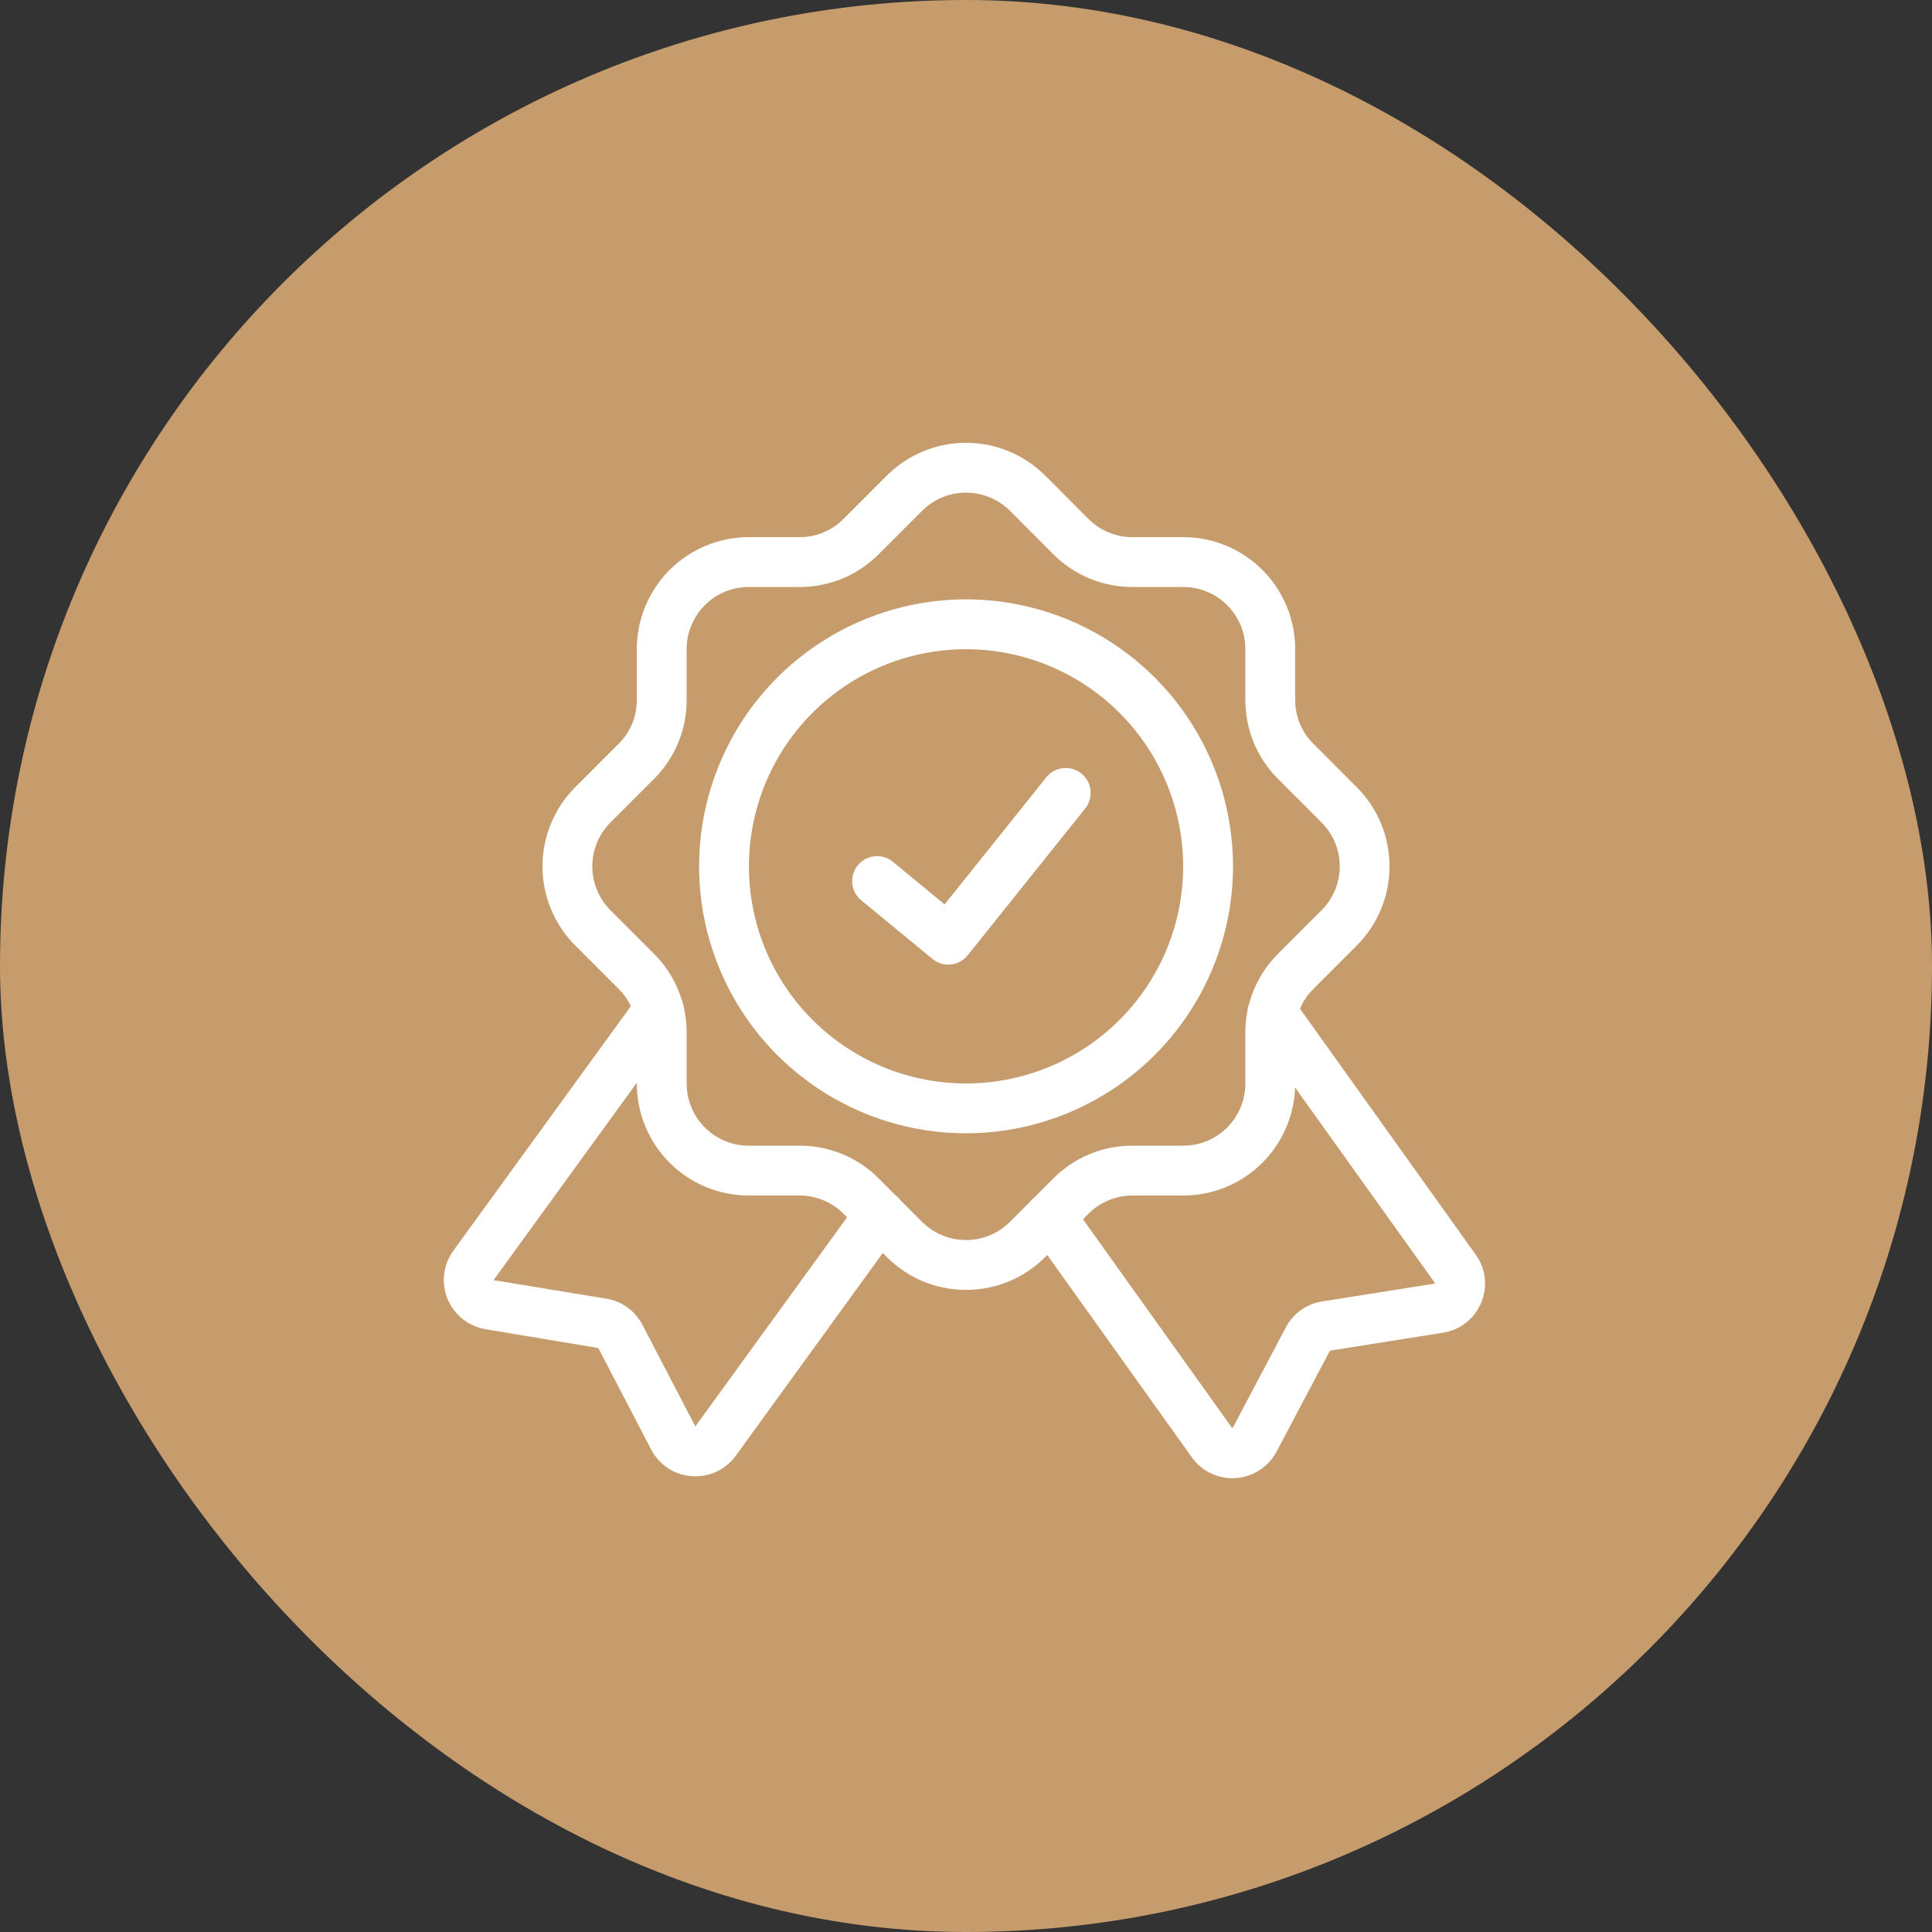<svg width="42" height="42" viewBox="0 0 42 42" fill="none" xmlns="http://www.w3.org/2000/svg">
<rect x="0" y="0" width="42" height="42" fill="#333333" stroke="none"/>
<rect width="42" height="42" rx="21" fill="#C69C6D"/>
<path d="M21 28.041C20.681 28.041 20.365 27.979 20.07 27.857C19.774 27.735 19.506 27.555 19.281 27.329L18.336 26.384C18.211 26.259 18.062 26.159 17.899 26.092C17.735 26.024 17.56 25.989 17.383 25.99H16.275C15.631 25.989 15.013 25.733 14.557 25.277C14.101 24.821 13.845 24.203 13.844 23.558V22.451C13.844 22.274 13.81 22.098 13.742 21.935C13.674 21.771 13.575 21.622 13.449 21.498L12.504 20.553C12.049 20.096 11.793 19.478 11.793 18.833C11.793 18.189 12.049 17.57 12.504 17.114L13.449 16.169C13.575 16.044 13.674 15.896 13.742 15.732C13.81 15.568 13.844 15.393 13.844 15.216V14.109C13.845 13.464 14.101 12.846 14.557 12.39C15.013 11.934 15.631 11.678 16.275 11.677H17.383C17.56 11.678 17.735 11.643 17.899 11.575C18.062 11.507 18.211 11.408 18.336 11.282L19.281 10.337C19.737 9.882 20.355 9.626 21 9.626C21.645 9.626 22.263 9.882 22.72 10.337L23.664 11.282C23.789 11.408 23.938 11.508 24.102 11.575C24.265 11.643 24.441 11.678 24.618 11.677H25.725C26.37 11.678 26.988 11.934 27.443 12.39C27.899 12.846 28.156 13.464 28.156 14.109V15.216C28.156 15.393 28.191 15.568 28.258 15.732C28.326 15.896 28.426 16.044 28.552 16.169L29.496 17.114C29.952 17.57 30.207 18.189 30.207 18.833C30.207 19.478 29.952 20.096 29.496 20.553L28.552 21.498C28.426 21.622 28.326 21.771 28.258 21.935C28.191 22.098 28.156 22.274 28.156 22.451V23.558C28.156 24.203 27.899 24.821 27.443 25.277C26.988 25.733 26.37 25.989 25.725 25.99H24.618C24.441 25.989 24.265 26.024 24.102 26.092C23.938 26.16 23.789 26.259 23.664 26.385L22.72 27.329C22.494 27.555 22.226 27.735 21.931 27.857C21.636 27.979 21.32 28.041 21 28.041ZM16.275 12.761C15.918 12.761 15.575 12.903 15.323 13.156C15.07 13.409 14.928 13.751 14.927 14.109V15.216C14.928 15.535 14.866 15.852 14.743 16.147C14.621 16.442 14.442 16.71 14.215 16.935L13.27 17.88C13.018 18.133 12.876 18.476 12.876 18.833C12.876 19.191 13.018 19.534 13.27 19.787L14.215 20.732C14.441 20.957 14.621 21.225 14.743 21.52C14.866 21.815 14.928 22.132 14.927 22.451V23.558C14.928 23.916 15.07 24.258 15.323 24.511C15.575 24.764 15.918 24.906 16.275 24.906H17.383C17.702 24.905 18.018 24.968 18.314 25.09C18.609 25.212 18.877 25.392 19.102 25.618L20.047 26.564C20.3 26.816 20.643 26.958 21 26.958C21.358 26.958 21.701 26.816 21.954 26.564L22.898 25.619C23.124 25.392 23.392 25.212 23.687 25.09C23.982 24.968 24.298 24.905 24.618 24.906H25.725C26.082 24.906 26.425 24.764 26.678 24.511C26.93 24.258 27.073 23.916 27.073 23.558V22.451C27.072 22.132 27.135 21.815 27.257 21.52C27.379 21.225 27.559 20.957 27.785 20.732L28.73 19.787C28.983 19.534 29.125 19.191 29.125 18.833C29.125 18.476 28.983 18.133 28.73 17.88L27.785 16.935C27.559 16.71 27.379 16.442 27.257 16.147C27.135 15.852 27.072 15.535 27.073 15.216V14.109C27.073 13.751 26.93 13.409 26.678 13.156C26.425 12.903 26.082 12.761 25.725 12.761H24.618C24.298 12.761 23.982 12.699 23.687 12.577C23.392 12.454 23.124 12.275 22.898 12.049L21.954 11.103C21.701 10.851 21.358 10.709 21 10.709C20.643 10.709 20.3 10.851 20.047 11.103L19.102 12.048C18.877 12.275 18.609 12.454 18.314 12.577C18.018 12.699 17.702 12.761 17.383 12.761H16.275Z" fill="white"/>
<path d="M21.001 24.637C19.853 24.637 18.731 24.297 17.777 23.659C16.822 23.021 16.078 22.115 15.639 21.054C15.2 19.994 15.085 18.827 15.309 17.701C15.533 16.575 16.085 15.541 16.897 14.73C17.709 13.918 18.743 13.365 19.869 13.141C20.994 12.917 22.161 13.032 23.222 13.472C24.282 13.911 25.189 14.655 25.826 15.609C26.464 16.564 26.805 17.686 26.805 18.833C26.803 20.372 26.191 21.847 25.103 22.935C24.015 24.023 22.54 24.635 21.001 24.637ZM21.001 14.113C20.067 14.113 19.155 14.39 18.378 14.909C17.602 15.427 16.997 16.165 16.64 17.027C16.283 17.89 16.189 18.839 16.371 19.754C16.553 20.67 17.003 21.511 17.663 22.171C18.323 22.831 19.164 23.281 20.08 23.463C20.996 23.645 21.945 23.552 22.807 23.194C23.67 22.837 24.407 22.232 24.926 21.456C25.444 20.68 25.721 19.767 25.721 18.833C25.72 17.582 25.222 16.382 24.337 15.497C23.452 14.612 22.252 14.114 21.001 14.113Z" fill="white"/>
<path d="M15.119 32.094C15.09 32.094 15.06 32.093 15.031 32.09C14.847 32.076 14.67 32.016 14.516 31.913C14.362 31.811 14.238 31.671 14.153 31.507L13.007 29.305L10.554 28.896C10.373 28.865 10.202 28.789 10.058 28.675C9.914 28.56 9.801 28.411 9.731 28.241C9.66 28.071 9.635 27.886 9.655 27.703C9.676 27.52 9.744 27.345 9.851 27.195L13.883 21.641C13.925 21.583 13.977 21.534 14.038 21.497C14.098 21.46 14.166 21.435 14.236 21.424C14.306 21.413 14.378 21.416 14.447 21.432C14.516 21.449 14.582 21.479 14.639 21.521C14.697 21.562 14.745 21.615 14.783 21.676C14.82 21.736 14.845 21.804 14.856 21.874C14.867 21.944 14.864 22.016 14.848 22.085C14.831 22.154 14.801 22.219 14.759 22.277L10.729 27.829L13.185 28.233C13.353 28.261 13.512 28.328 13.648 28.428C13.785 28.529 13.896 28.661 13.972 28.813L15.116 31.009L18.687 26.088C18.729 26.03 18.782 25.982 18.842 25.944C18.903 25.907 18.97 25.882 19.04 25.871C19.111 25.86 19.182 25.863 19.252 25.879C19.321 25.896 19.386 25.926 19.444 25.967C19.501 26.009 19.55 26.062 19.587 26.122C19.624 26.183 19.649 26.25 19.66 26.32C19.672 26.391 19.669 26.462 19.652 26.532C19.636 26.601 19.606 26.666 19.564 26.724L15.995 31.647C15.894 31.786 15.763 31.898 15.61 31.976C15.458 32.053 15.29 32.094 15.119 32.094Z" fill="white"/>
<path d="M26.789 32.134C26.617 32.135 26.448 32.094 26.295 32.015C26.143 31.937 26.011 31.823 25.911 31.683L22.396 26.764C22.354 26.706 22.324 26.641 22.308 26.571C22.291 26.502 22.288 26.43 22.3 26.359C22.312 26.289 22.337 26.221 22.375 26.161C22.412 26.1 22.462 26.048 22.52 26.006C22.578 25.965 22.643 25.935 22.713 25.919C22.782 25.903 22.855 25.901 22.925 25.913C22.995 25.925 23.063 25.95 23.123 25.988C23.183 26.026 23.236 26.076 23.277 26.134L26.792 31.052L27.953 28.856C28.032 28.704 28.147 28.574 28.287 28.475C28.427 28.377 28.588 28.313 28.758 28.29L31.201 27.902L27.222 22.339C27.18 22.281 27.15 22.215 27.134 22.146C27.117 22.076 27.115 22.005 27.126 21.934C27.138 21.864 27.163 21.796 27.201 21.736C27.239 21.675 27.288 21.622 27.346 21.581C27.404 21.54 27.47 21.51 27.539 21.494C27.609 21.478 27.681 21.476 27.751 21.488C27.821 21.499 27.889 21.525 27.949 21.563C28.009 21.601 28.062 21.651 28.103 21.709L32.079 27.272C32.187 27.419 32.255 27.593 32.277 27.774C32.299 27.956 32.273 28.141 32.203 28.31C32.134 28.482 32.021 28.634 31.876 28.75C31.731 28.865 31.558 28.942 31.375 28.971L28.912 29.362L27.752 31.556C27.665 31.72 27.538 31.859 27.383 31.959C27.228 32.06 27.049 32.12 26.864 32.131C26.839 32.133 26.814 32.134 26.789 32.134Z" fill="white"/>
<path d="M20.615 20.97C20.489 20.97 20.368 20.926 20.271 20.846L18.721 19.57C18.611 19.479 18.541 19.347 18.528 19.205C18.514 19.062 18.558 18.92 18.649 18.809C18.74 18.698 18.871 18.628 19.014 18.614C19.157 18.6 19.299 18.643 19.41 18.734L20.535 19.661L22.744 16.9C22.788 16.844 22.843 16.798 22.906 16.763C22.968 16.729 23.037 16.707 23.107 16.699C23.178 16.691 23.25 16.697 23.318 16.717C23.387 16.736 23.451 16.769 23.506 16.814C23.562 16.858 23.608 16.914 23.643 16.976C23.677 17.038 23.699 17.107 23.706 17.178C23.714 17.249 23.708 17.321 23.688 17.389C23.668 17.457 23.635 17.521 23.59 17.577L21.038 20.766C20.993 20.822 20.938 20.869 20.875 20.903C20.812 20.938 20.743 20.959 20.671 20.967C20.652 20.969 20.634 20.97 20.615 20.97Z" fill="white"/>
</svg>
